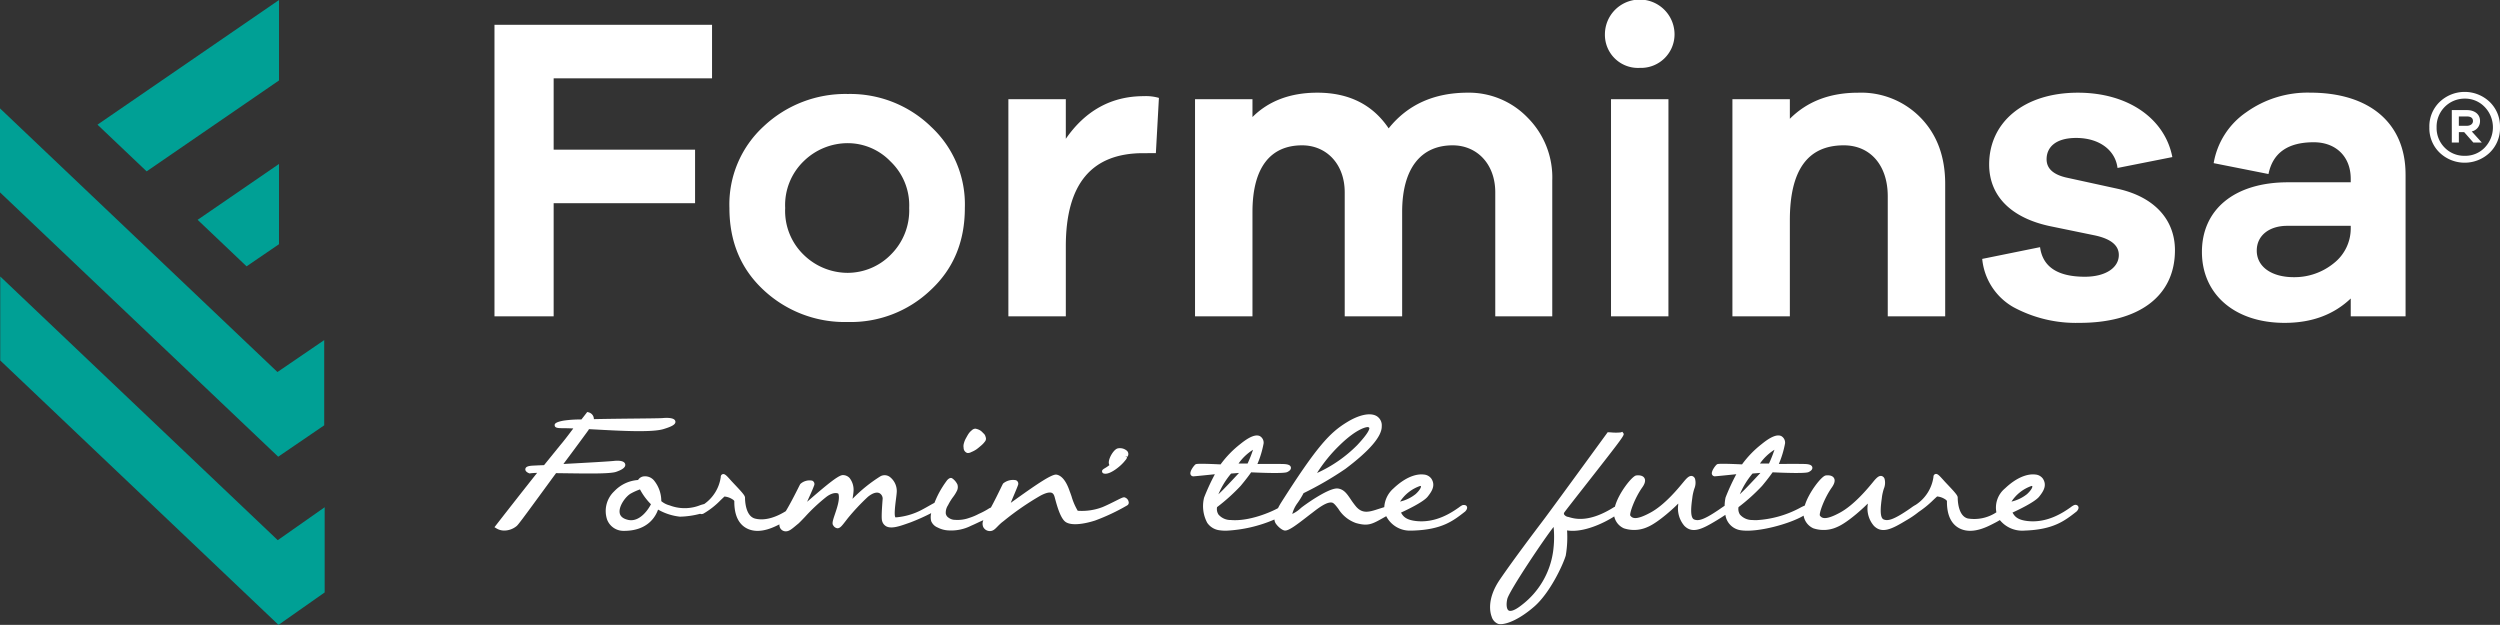 <svg xmlns="http://www.w3.org/2000/svg" xmlns:xlink="http://www.w3.org/1999/xlink" width="479.169" height="119.763" viewBox="0 0 479.169 119.763"><rect x="0" y="0" width="479.169" height="119.763" fill="#333333" stroke="none"/><defs><clipPath id="a"><rect width="479.169" height="119.763" fill="none"></rect></clipPath></defs><g transform="translate(0 0)"><path d="M.073,98.806,53.4,149.478v-.01l.008.01,8.845-6.212,0-16.331-8.993,6.314L.073,82.708Z" transform="translate(-0.026 -29.715)" fill="#00a095"></path><path d="M63.955,0,29.16,23.894l9.42,8.95L63.955,15.417Z" transform="translate(-10.477 0)" fill="#00a095"></path><path d="M74.718,49.041l-15.6,10.711L68.5,68.666l6.214-4.242Z" transform="translate(-21.24 -17.619)" fill="#00a095"></path><path d="M0,48.52,53.235,99.1l.085.089.005,0,0,0v-.006l8.814-6.016,0-16.331-8.962,6.117L0,32.422Z" transform="translate(0 -11.648)" fill="#00a095"></path><g transform="translate(0 0)"><g clip-path="url(#a)"><path d="M738.3,39.132a6.948,6.948,0,0,1-9.61,0,6.482,6.482,0,0,1-1.963-4.839,6.5,6.5,0,0,1,1.963-4.872,6.948,6.948,0,0,1,9.61,0,6.5,6.5,0,0,1,1.963,4.872,6.476,6.476,0,0,1-1.963,4.839m-.981-.947a5.6,5.6,0,0,0,0-7.817,5.186,5.186,0,0,0-3.823-1.59,5.375,5.375,0,0,0-5.381,5.515,5.31,5.31,0,0,0,1.557,3.892A5.208,5.208,0,0,0,733.5,39.74a5.156,5.156,0,0,0,3.823-1.556m-2.47-3.114L736.78,37.2h-1.624l-1.759-2h-1.015v2h-1.354V30.977H733.9c1.523,0,2.538.811,2.538,2.064a2.014,2.014,0,0,1-1.59,2.03m-2.47-1.083H733.9c.711,0,1.185-.372,1.185-.913,0-.576-.406-.88-1.185-.88h-1.522Z" transform="translate(-261.097 -9.877)" fill="#fff"></path><path d="M159.261,17.677V31.355h27.105V41.613H159.261V63.3H147.919V7.419h41.7V17.677Z" transform="translate(-53.144 -2.666)" fill="#fff"></path><path d="M256.737,34.287a20.286,20.286,0,0,1,6.588,15.679c0,6.422-2.168,11.676-6.588,15.763a22.172,22.172,0,0,1-15.846,6.088,22.772,22.772,0,0,1-16.1-6.088c-4.42-4.087-6.589-9.341-6.589-15.763A20.289,20.289,0,0,1,224.8,34.287a22.839,22.839,0,0,1,16.1-6.172,22.24,22.24,0,0,1,15.846,6.172m-7.673,24.686a11.939,11.939,0,0,0,3.585-9.008,11.625,11.625,0,0,0-3.585-8.923,11.386,11.386,0,0,0-8.173-3.5,12.068,12.068,0,0,0-8.423,3.42,11.687,11.687,0,0,0-3.587,9.006,11.692,11.692,0,0,0,3.587,9.008,12.074,12.074,0,0,0,8.423,3.42,11.645,11.645,0,0,0,8.173-3.42" transform="translate(-78.396 -10.101)" fill="#fff"></path><path d="M330.5,29.1l-.584,10.592H327.5c-9.924,0-14.844,5.922-14.844,17.847V70.966h-11.01V29.35h11.01v7.589c3.751-5.421,8.756-8.173,14.927-8.173a9.014,9.014,0,0,1,2.92.334" transform="translate(-108.373 -10.335)" fill="#fff"></path><path d="M421.2,32.478a16.208,16.208,0,0,1,4.754,12.093V70.592H415.031V46.823c0-5.421-3.5-9.007-8.173-9.007-6.005,0-9.675,4.336-9.675,12.761V70.592H386.174V46.823c0-5.421-3.5-9.007-8.173-9.007-6,0-9.507,4.17-9.507,12.761V70.592H357.485V28.975h11.009v3.42c3.085-3.085,7.256-4.67,12.425-4.67,6.006,0,10.592,2.251,13.679,6.838,3.669-4.588,8.757-6.838,15.178-6.838A15.623,15.623,0,0,1,421.2,32.478" transform="translate(-128.436 -9.961)" fill="#fff"></path><path d="M486.774,13.011A6.335,6.335,0,0,1,480.1,6.589a6.672,6.672,0,0,1,13.344,0,6.432,6.432,0,0,1-6.671,6.422m5.5,47.621H481.268V19.014h11.009Z" transform="translate(-172.489)" fill="#fff"></path><path d="M554.435,32.646c3.085,3.252,4.586,7.422,4.586,12.593V70.593H548.012V47.575c0-5.922-3.335-9.759-8.423-9.759-6.922,0-10.341,4.754-10.341,14.345V70.593H518.239V28.976h11.009v3.753c3.336-3.336,7.673-5,13.094-5a15.9,15.9,0,0,1,12.093,4.92" transform="translate(-186.191 -9.961)" fill="#fff"></path><path d="M604.048,57.333c.5,3.752,3.336,5.67,8.59,5.67,4,0,6.506-1.75,6.506-4.169,0-1.835-1.5-3.086-4.588-3.753l-8.506-1.752c-7.59-1.585-11.759-5.838-11.759-11.842,0-8.09,6.671-13.76,17.013-13.76,9.675,0,16.68,5,18.1,12.342l-10.509,2.085c-.417-3.42-3.5-5.754-7.923-5.754-4,0-5.672,1.834-5.672,4.086q0,2.628,3.753,3.5l9.924,2.169c7.09,1.585,10.926,6,10.926,11.759,0,9.007-7.173,13.928-18.265,13.928a25.225,25.225,0,0,1-12.677-3,11.925,11.925,0,0,1-6-9.258Z" transform="translate(-213.035 -9.961)" fill="#fff"></path><path d="M697.721,43.4V70.592H687.212v-3.42c-3.253,3.086-7.422,4.671-12.677,4.671-9.591,0-15.846-5.505-15.846-13.594S664.861,44.9,675.2,44.9h12.01v-.666c0-4.254-2.836-7.006-7.09-7.006-4.92,0-7.839,2-8.673,6.089l-10.508-2.085a14.82,14.82,0,0,1,6.255-9.759,20.194,20.194,0,0,1,12.26-3.752c11.258,0,18.264,5.755,18.264,15.679M683.959,60.417a8.482,8.482,0,0,0,3.253-6.673v-.5H675.036c-3.42,0-5.838,1.835-5.838,4.754,0,3.086,2.835,5.088,7.088,5.088a11.925,11.925,0,0,0,7.673-2.669" transform="translate(-236.651 -9.961)" fill="#fff"></path><path d="M172.976,133.252c-.115-.529-.843-.747-2.027-.645l-.012,0c-.754.094-4.22.3-9.805.6,2.622-3.5,4.794-6.475,4.823-6.526a.733.733,0,0,0,.059-.151l1.169.063c4.816.264,10.815.593,13.064-.054,1.812-.544,2.448-.952,2.341-1.513-.133-.679-1.435-.708-2.482-.614-.632.042-2.807.065-5.318.09-2.449.026-5.326.056-7.819.111a1.337,1.337,0,0,0-.188-.7,1.385,1.385,0,0,0-.836-.609l-.256-.057-.155.207s-.344.457-.955,1.224a22.2,22.2,0,0,0-3.406.218c-1.775.32-1.734.716-1.716.926.044.427.477.525,1.472.525.44,0,1.069.009,2.03.048l.071,0c-.141.183-.285.375-.436.575-.632.838-1.347,1.787-2.142,2.722l-3.033,3.739c-1.106.04-1.842.079-1.842.079-1.035.037-1.649.154-1.738.64-.077.44.4.708.692.828l.1.042.111-.017a12.531,12.531,0,0,1,1.347-.088c-3.61,4.538-7.849,9.993-7.893,10.05l-.281.359.389.235a2.856,2.856,0,0,0,1.5.411,3.79,3.79,0,0,0,2.36-.864c.27-.2,1.494-1.859,4.668-6.2.928-1.267,1.916-2.621,2.888-3.941l2.03.026c4.083.059,8.308.117,9.458-.267.835-.288,1.927-.754,1.768-1.476" transform="translate(-53.143 -44.278)" fill="#fff"></path><path d="M289.092,132.9a1.408,1.408,0,0,0,.632-.187,5.434,5.434,0,0,0,.976-.514c.292-.209.58-.455.932-.756a4.35,4.35,0,0,0,.67-.711.853.853,0,0,0,.155-.928,1.216,1.216,0,0,0-.47-.732,2.436,2.436,0,0,0-.7-.584,2.861,2.861,0,0,0-.784-.259,1.037,1.037,0,0,0-.684.306,2.959,2.959,0,0,0-.643.693c-.126.188-.229.377-.344.58l-.148.268a3.936,3.936,0,0,0-.381.95,1.826,1.826,0,0,0-.055.886,1.013,1.013,0,0,0,.514.893.543.543,0,0,0,.326.094" transform="translate(-103.551 -46.069)" fill="#fff"></path><path d="M280.625,146.26c-.274-.024-.5.076-1.705.684-.729.364-1.631.821-2.523,1.194a11.049,11.049,0,0,1-4.742.7,11.868,11.868,0,0,1-1.19-2.767c-.144-.416-.27-.775-.348-.96-.447-1.337-1.243-2.975-2.53-3.2a.443.443,0,0,0-.089-.008c-.928,0-3.443,1.668-7.682,4.7-.344.248-.7.5-.995.712.188-.49.444-1.091.643-1.561.307-.727.6-1.415.729-1.8a.72.72,0,0,0-.388-.973,2.976,2.976,0,0,0-2.456.634c-.07.117-.259.5-.522,1.041-.466.956-1.161,2.382-1.816,3.569a2.424,2.424,0,0,0-.525.272,14.135,14.135,0,0,1-1.782.932,10.655,10.655,0,0,1-1.868.784,6.557,6.557,0,0,1-2.674.367,2.052,2.052,0,0,1-1.239-.4,1.174,1.174,0,0,1-.559-.814,2.551,2.551,0,0,1,.433-1.594,10.34,10.34,0,0,1,1.051-1.681,6.977,6.977,0,0,0,.688-1.152,1.62,1.62,0,0,0,.055-1.148,3.008,3.008,0,0,0-.932-1.123l-.1-.065c-.192-.1-.529-.106-.98.432l-.115.157c-.192.27-.418.581-.67.98a17.866,17.866,0,0,0-.932,1.635c-.222.449-.436.934-.673,1.514-.226.113-.529.285-.914.5-.44.251-.987.562-1.65.91a12.867,12.867,0,0,1-4.889,1.379c-.333-.261-.052-2.447.067-3.379.063-.487.122-.945.152-1.324a3.418,3.418,0,0,0-1.365-3.09,1.669,1.669,0,0,0-1.746-.09,28.589,28.589,0,0,0-5.352,4.322c.019-.117.037-.229.052-.34.059-.37.111-.711.129-1.012a3.668,3.668,0,0,0-.739-2.626,1.73,1.73,0,0,0-1.3-.571c-.788,0-2.76,1.583-6.366,4.7l-.484.42c.148-.338.307-.7.451-1.014.374-.835.725-1.625.866-2.049a.708.708,0,0,0-.336-.989,2.624,2.624,0,0,0-2.286.642c-.063.1-.226.425-.451.875-.573,1.135-1.528,3.02-2.33,4.329-1.535.953-3.773,1.948-5.873,1.426-1.846-.463-1.942-3.422-1.942-4.01,0-.359-.363-.825-1.941-2.487-.292-.309-.548-.579-.711-.762l-.247-.274c-.651-.727-1.017-1.123-1.428-.971a.516.516,0,0,0-.318.527,7.612,7.612,0,0,1-3.174,5.183c-.2.047-.436.111-.736.211a8.05,8.05,0,0,1-5.9.047,4.059,4.059,0,0,1-1.591-.811,6.254,6.254,0,0,0-1.368-3.926,2.23,2.23,0,0,0-2.186-.789,1.512,1.512,0,0,0-.9.664,6.9,6.9,0,0,0-4.546,2.143,5.19,5.19,0,0,0-1.387,5.44,3.347,3.347,0,0,0,3.259,2.162c4.623,0,6.091-2.863,6.506-4.076a10.793,10.793,0,0,0,4.19,1.359,16.337,16.337,0,0,0,3.862-.551.8.8,0,0,0,.677-.05,15.158,15.158,0,0,0,3.3-2.6c.307-.29.651-.62.71-.66a3.387,3.387,0,0,1,1.554.555.936.936,0,0,1,.326.309c-.06,4.265,2.152,5.352,3.473,5.62,1.968.411,4.013-.557,5.167-1.146a1.375,1.375,0,0,0,.167.732,1.207,1.207,0,0,0,.973.6c.033,0,.067,0,.1,0,.6,0,1.095-.407,1.82-1.01.17-.14.359-.3.588-.481.322-.3.743-.737,1.243-1.263a33.949,33.949,0,0,1,4.153-3.882c1.195-.875,2.016-.745,2.264-.573.326.987-.24,2.661-.655,3.891-.4,1.185-.618,1.838-.325,2.191a1.054,1.054,0,0,0,.784.54h.022c.5,0,.85-.465,1.553-1.374l.4-.518a41.412,41.412,0,0,1,3.869-4.129c.891-.727,1.668-.971,2.219-.706a1.2,1.2,0,0,1,.618,1.052c-.252,3.184-.2,3.928-.115,4.236a1.633,1.633,0,0,0,.81,1.073c.991.52,2.545-.022,4.183-.6l.447-.157a38.935,38.935,0,0,0,3.976-1.779c-.008.028-.015.056-.022.085a3.348,3.348,0,0,0,.015,1.435,2.247,2.247,0,0,0,1.254,1.241,4.963,4.963,0,0,0,2.057.553,8.455,8.455,0,0,0,4.353-.9c.4-.168.777-.348,1.146-.522.385-.181.759-.359,1.162-.523a.412.412,0,0,1,.04-.021,1.6,1.6,0,0,0-.026,1.321,1.41,1.41,0,0,0,1.2.768c.033,0,.063,0,.092,0,.588,0,.951-.37,1.4-.832.225-.229.5-.507.851-.807l.462-.359a52.933,52.933,0,0,1,6.946-4.78c1.287-.689,1.916-.669,2.2-.538.37.166.5.632.618,1.133l.033.111c.288,1.062.887,3.272,1.749,4.131.976,1.03,3.658.638,5.851-.065a38.859,38.859,0,0,0,6.21-2.929.6.6,0,0,0,.252-.671,1.083,1.083,0,0,0-.78-.85m-95.139,4.318c-.991-.224-1.546-.688-1.638-1.381-.181-1.293,1.183-3.157,2.175-3.693a11.176,11.176,0,0,1,1.724-.77,11.9,11.9,0,0,0,2.1,2.843c-.366.769-2.075,3.508-4.361,3" transform="translate(-65.088 -50.941)" fill="#fff"></path><path d="M408.289,141.333a3.2,3.2,0,0,0-.68.422c-1.335.939-4.472,3.134-8.418,2.624-1.823-.233-2.349-.906-2.73-1.6,1.11-.507,4.19-1.975,5.063-3,1.007-1.23,1.52-2.3.759-3.494a1.96,1.96,0,0,0-1.479-.8c-.792-.1-2.937-.037-5.781,2.656a5.171,5.171,0,0,0-1.772,3.593c-.473.148-.924.294-1.265.4l-.307.1c-1.528.484-2.692.712-3.835-.608a16.491,16.491,0,0,1-1.05-1.426c-.688-1.017-1.283-1.893-2.445-2.036a1.42,1.42,0,0,0-.155-.01c-1.861,0-6.391,3.309-6.839,3.68l-.1.083a6.162,6.162,0,0,1-1.638,1.119,6.1,6.1,0,0,1,1.032-2.123,15.852,15.852,0,0,0,1.132-1.858,63.545,63.545,0,0,0,8.015-4.651c4.66-3.5,7.009-6.253,6.972-8.174a2.075,2.075,0,0,0-1.025-1.975c-1.231-.68-3.37-.218-5.714,1.243-3.218,1.984-5.667,4.551-12.509,15.308a11,11,0,0,0-.632,1.119l0,0c-1.213.684-5.44,2.576-9.035,2.28a3.073,3.073,0,0,1-2.378-1.052,1.963,1.963,0,0,1-.274-1.42,35.892,35.892,0,0,0,4.52-4.07c1.135-1.362,1.761-2.236,2.016-2.6,2.445.115,6.362.24,6.9-.046.718-.331.754-.718.714-.919-.108-.521-.828-.612-1.52-.63-1.209-.029-3.739-.015-4.893-.006a18.74,18.74,0,0,0,1.187-3.946,1.451,1.451,0,0,0-.729-1.4c-.784-.368-2.008.122-3.725,1.517a19.542,19.542,0,0,0-3.794,3.911c-4.413-.213-4.657-.087-4.782-.021-.252.15-1.172,1.31-.984,1.914a.556.556,0,0,0,.563.392.524.524,0,0,0,.055,0c.477-.033,2.826-.272,4.054-.4a41.225,41.225,0,0,0-2.064,4.474,6.747,6.747,0,0,0,.6,4.836,3.349,3.349,0,0,0,2.419,1.438,8.67,8.67,0,0,0,1.184.074,26.524,26.524,0,0,0,9.276-2.147,1.613,1.613,0,0,0,.384.946c.359.473,1.136,1.174,1.676,1.174.732,0,2.157-1.063,4.094-2.565.363-.283.7-.544.984-.755l.122-.094c1.176-.91,2.808-2.162,3.787-1.941.344.063.759.606,1.2,1.183a6.506,6.506,0,0,0,3.384,2.733c2.33.652,3.088.218,5.337-1.055l.462-.261a5.081,5.081,0,0,0,4.882,2.758c.089,0,.178,0,.27,0,5.54-.183,7.678-1.855,9.986-3.667.236-.252.48-.623.307-.958-.078-.16-.267-.324-.77-.263m-8.14-3.669c.1.03.111.063.115.074.041.181-.192.725-1.017,1.488a7.44,7.44,0,0,1-2.981,1.439,7.469,7.469,0,0,1,3.861-3h.022m-9.964-11.275c.026.022.059.044.092.069.1.069.1.076.1.113.019.169-.1.9-2.326,3.272a25.7,25.7,0,0,1-7.7,5.337,28.718,28.718,0,0,1,4.438-5.422c3.214-3.1,5.06-3.436,5.389-3.368m-24.877,6.986a9.639,9.639,0,0,1,2.781-2.644,24.89,24.89,0,0,1-1.046,2.644Zm-3.857,5.886a15.3,15.3,0,0,1,2.433-3.969l1.517-.122c-1.066,1.144-3.018,3.236-3.6,3.758-.14.138-.255.247-.347.333m11.632,3.017Z" transform="translate(-127.931 -44.533)" fill="#fff"></path><path d="M558.488,143.47a.611.611,0,0,0-.7-.279l-.074.017a3.2,3.2,0,0,0-.673.42c-1.335.94-4.5,3.137-8.422,2.626-1.823-.233-2.348-.906-2.729-1.605,1.11-.507,4.19-1.975,5.064-3,1.006-1.229,1.52-2.3.758-3.493a1.957,1.957,0,0,0-1.479-.8c-.78-.1-2.94-.039-5.781,2.657a4.774,4.774,0,0,0-1.657,4.586,7.679,7.679,0,0,1-5.474,1.183c-1.842-.462-1.938-3.421-1.938-4.009,0-.359-.362-.825-1.941-2.487-.292-.309-.547-.579-.71-.764l-.263-.29c-.655-.718-1.018-1.114-1.413-.952a.517.517,0,0,0-.318.527,7.654,7.654,0,0,1-3.391,5.352,6.671,6.671,0,0,0-.9.58l-.666.459c-2.826,1.9-3.821,2.08-4.586,1.772-.861-.344-.532-2.8-.373-3.978l.063-.5a10.308,10.308,0,0,1,.332-1.392,2.968,2.968,0,0,0,.174-1.8.826.826,0,0,0-.591-.659c-.47-.1-.888.265-1.4.853-.063.074-.159.19-.281.342-.891,1.089-3.606,4.4-6.372,5.864-2.959,1.6-3.491.91-3.787.516-.163-.443.814-3.267,2.285-5.363.2-.292.821-1.178.411-1.834-.392-.63-1.383-.508-1.549-.483-.792.059-3.311,3.31-4.035,5.77a9.536,9.536,0,0,0-1.006.49,20,20,0,0,1-8.3,2.31c-.252,0-.5-.01-.747-.029a3.084,3.084,0,0,1-2.378-1.051,1.981,1.981,0,0,1-.27-1.422,35.967,35.967,0,0,0,4.52-4.071c1.132-1.359,1.761-2.236,2.012-2.6,2.448.117,6.373.242,6.9-.046.717-.331.754-.718.714-.919-.108-.522-.829-.613-1.517-.631-1.21-.029-3.743-.015-4.9-.005a18.8,18.8,0,0,0,1.191-3.946,1.452,1.452,0,0,0-.728-1.4c-.8-.368-2.013.122-3.728,1.518a19.477,19.477,0,0,0-3.791,3.91c-4.424-.208-4.656-.087-4.786-.019-.256.151-1.169,1.315-.98,1.916a.58.58,0,0,0,.61.386c.485-.033,2.833-.272,4.058-.4a41.429,41.429,0,0,0-2.061,4.472,8.268,8.268,0,0,0-.177,1.579c-.174.112-.407.27-.71.479l-.547.375c-2.811,1.892-3.791,2.089-4.583,1.772-.866-.346-.533-2.815-.373-4l.063-.479a10.428,10.428,0,0,1,.333-1.4,2.953,2.953,0,0,0,.174-1.794.826.826,0,0,0-.6-.66c-.492-.078-.888.274-1.394.854-.067.076-.167.2-.3.357-.987,1.2-3.606,4.4-6.361,5.849-2.952,1.594-3.484.906-3.787.516-.163-.443.813-3.267,2.282-5.363.207-.292.828-1.176.418-1.834-.391-.63-1.39-.508-1.553-.483-.755.057-3.428,3.412-4.09,6l-.037.009-.118.05c-4.8,3.046-7.548,2.247-8.584,1.946l-.215-.06a1.108,1.108,0,0,1-.78-.468.362.362,0,0,1,.011-.349c.14-.233,1.938-2.524,3.839-4.953,7.759-9.9,7.748-9.914,7.5-10.277l-.192-.268-.3.117a9.269,9.269,0,0,1-1.868,0c-.207-.013-.366-.024-.443-.024h-.208l-.118.167c-.089.122-8.918,12.25-11.862,16.217-.059.081-.259.344-.562.747-1.513,2-5.526,7.31-8.071,11.036-2.592,3.758-1.9,6.423-1.624,7.149a2.121,2.121,0,0,0,1.254,1.409,1.887,1.887,0,0,0,.47.052c1.321,0,3.714-.993,6.45-3.373,3.011-2.622,5.5-7.974,6.036-9.779a20.907,20.907,0,0,0,.252-4.816c3.04.488,6.92-1.326,9.043-2.681a1.481,1.481,0,0,0,.07.279,3.245,3.245,0,0,0,1.768,2,6.234,6.234,0,0,0,4.546-.25c2.137-.889,5.411-3.981,5.836-4.458a.207.207,0,0,1,.033-.033.971.971,0,0,1,0,.279,5.136,5.136,0,0,0,1.194,4c1.565,1.564,3.466.588,6.191-1.064.677-.411,1.235-.766,1.661-1.062a3.458,3.458,0,0,0,3.036,2.972c3.136.44,9.276-1.213,11.958-2.813a2.507,2.507,0,0,0,.1.429,3.229,3.229,0,0,0,1.764,2,6.2,6.2,0,0,0,4.549-.248c2.241-.932,5.556-4.144,5.844-4.46a.328.328,0,0,1,.026-.029.925.925,0,0,1,0,.276,5.091,5.091,0,0,0,1.2,4c1.564,1.564,3.466.588,6.191-1.064a17.667,17.667,0,0,0,2.408-1.636,18.823,18.823,0,0,0,2.789-2.282c.311-.29.666-.62.725-.66a3.3,3.3,0,0,1,1.553.555.94.94,0,0,1,.325.309c-.059,4.262,2.149,5.351,3.47,5.62,2.112.442,4.364-.727,5.437-1.283.415-.207.814-.425,1.235-.675a5.524,5.524,0,0,0,4.727,2.013c5.533-.181,7.675-1.855,9.986-3.668.237-.251.481-.622.307-.958m-8.913-3.933c.1.03.114.065.114.076.045.179-.188.723-1.013,1.491a7.455,7.455,0,0,1-2.981,1.436,7.507,7.507,0,0,1,3.85-3,.145.145,0,0,1,.03,0M497.48,135.25a9.708,9.708,0,0,1,2.781-2.643,24.9,24.9,0,0,1-1.047,2.643Zm-3.861,5.891a15.364,15.364,0,0,1,2.437-3.974l1.516-.122c-1.065,1.147-3.018,3.236-3.6,3.758-.141.14-.259.252-.355.338m-44.305,22.277c-.4-.246-.5-1.162-.259-2.216.422-1.651,7.471-12.107,8.877-13.792a20.188,20.188,0,0,1-.1,4.719,15.638,15.638,0,0,1-5.973,10.21c-1.686,1.348-2.348,1.208-2.544,1.078" transform="translate(-160.153 -46.407)" fill="#fff"></path><path d="M330.363,138.965c1.043,0,2.888-1.444,3.666-2.445l.126-.151a1.443,1.443,0,0,0,.181-.24,1.575,1.575,0,0,0,.133-.3l-.351-.22.4.119a1.028,1.028,0,0,0,.156-.292.861.861,0,0,0-.211-.845,2.043,2.043,0,0,0-1.765-.481c-.736.146-1.675,1.7-1.731,2.6a1.136,1.136,0,0,0,.115.608,7.767,7.767,0,0,1-.87.59c-.333.2-.621.37-.525.714s.47.344.673.344" transform="translate(-118.443 -48.17)" fill="#fff"></path></g></g></g></svg>